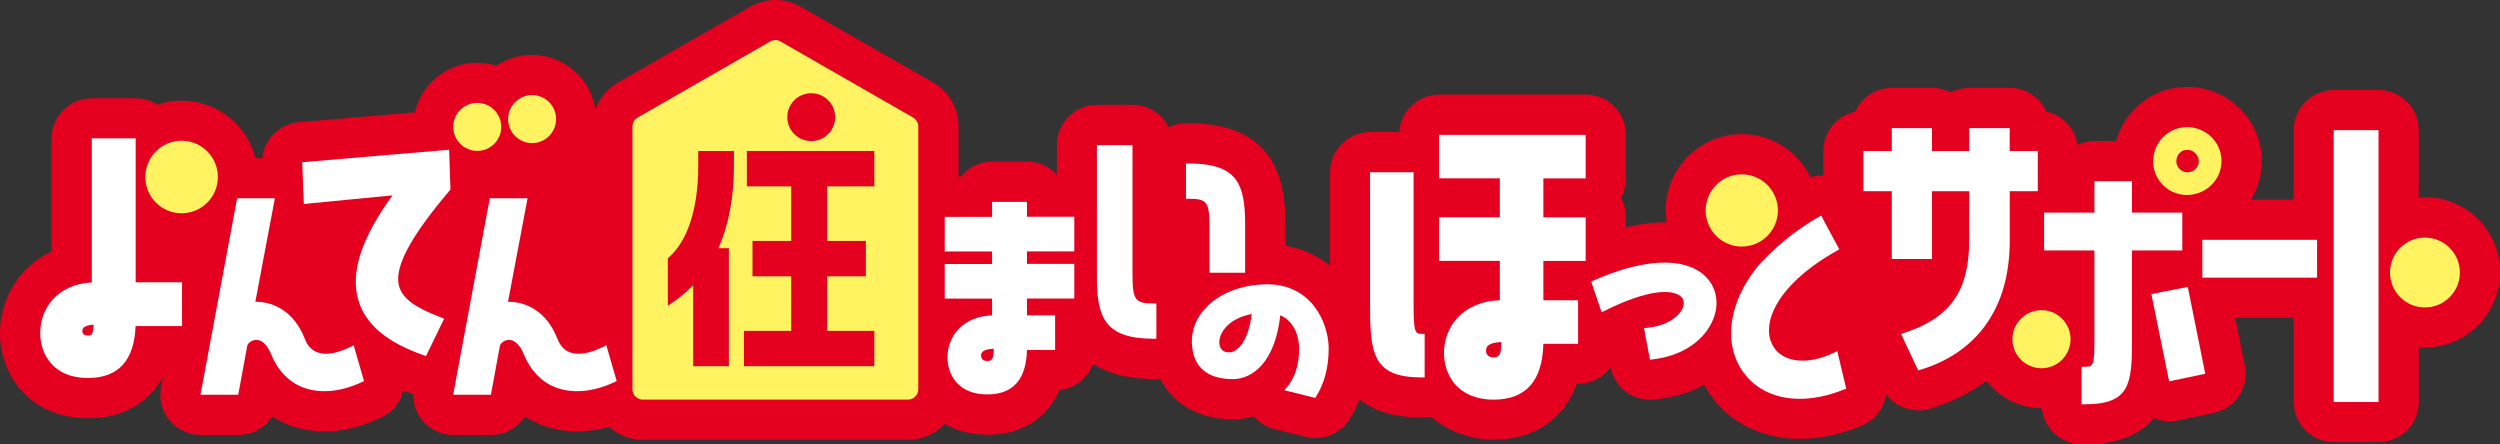 <?xml version="1.0" encoding="UTF-8"?>
<svg id="_レイヤー_2" data-name="レイヤー_2" xmlns="http://www.w3.org/2000/svg" viewBox="0 0 336.31 59.79">
  <rect x="0" y="0" width="336.31" height="59.79" fill="#333333" stroke="none"/>
  <defs>
    <style>
      .cls-1 {
        fill: #e50020;
      }

      .cls-2 {
        fill: #fff362;
      }

      .cls-3 {
        fill: #fff;
      }
    </style>
  </defs>
  <g id="_ヘッダー" data-name="ヘッダー">
    <g>
      <path class="cls-1" d="M326.21,26.55c-.28,0-.56.02-.83.04v-9.08c0-2.98-2.42-5.4-5.4-5.4h-6.03c-2.98,0-5.4,2.42-5.4,5.4v9.34h-5.75c.88-1.42,1.39-3.05,1.46-4.77.23-5.48-4.07-10.14-9.59-10.38-2.68-.12-5.23.83-7.19,2.65-1.36,1.27-2.32,2.86-2.81,4.61h-2.89c-.82,0-1.6.2-2.3.53-.33-2.22-2.01-4-4.18-4.47-.84-1.88-2.74-3.2-4.93-3.2h-5.45c-.9,0-1.75.22-2.5.61-.75-.39-1.6-.61-2.5-.61h-5.41c-2.19,0-4.08,1.31-4.93,3.19-2.45.51-4.3,2.69-4.3,5.29v3.31c-.59-.03-1.17.04-1.74.2-1.67-3.41-5.17-5.77-9.21-5.77-5.66,0-10.26,4.6-10.26,10.26,0,.55.06,1.09.14,1.61-1.7-.02-3.54.2-5.48.65v-1.34c0-.95-.25-1.85-.68-2.62.43-.78.68-1.67.68-2.62v-5.86c0-2.98-2.42-5.4-5.4-5.4h-19.72c-2.86,0-5.2,2.23-5.39,5.04h-3.9c-2.98,0-5.4,2.42-5.4,5.4v12.58c-1.65-1.33-3.66-2.29-6-2.69v-2.91c0-5.83-1.35-13.57-13.03-13.57h-.33c-.84,0-1.64.2-2.35.54-.88-1.78-2.72-3.01-4.84-3.01h-4.79c-2.98,0-5.4,2.42-5.4,5.4v4.01c-.99-1.09-2.41-1.78-4-1.78h-4.7c-1.7,0-3.21.78-4.2,2.01h-.33v-6.74c0-2.43-1.31-4.69-3.42-5.9L107.69.9c-2.09-1.2-4.68-1.2-6.77,0l-17.83,10.23c-1.41.81-2.45,2.09-3,3.58-.64-4.14-4.21-7.32-8.53-7.32-1.76,0-3.4.53-4.77,1.45-.82-.26-1.69-.4-2.59-.4-4.09,0-7.51,2.86-8.4,6.67l-15.6,1.33c-2.62.22-4.65,2.29-4.91,4.83h-.91c-1.14-4.44-5.16-7.73-9.95-7.73-1.14,0-2.24.2-3.27.54-.84-.54-1.85-.86-2.93-.86h-5.89c-2.98,0-5.4,2.42-5.4,5.4v15.21c-4.58,2.12-6.94,6.63-6.94,10.96,0,5.7,4.06,11.47,11.82,11.47,4.62,0,8.16-2.03,10.11-5.57l-.27,1.43c-.29,1.58.13,3.21,1.16,4.44,1.03,1.24,2.55,1.95,4.16,1.95h5.08c1.88,0,3.58-.97,4.55-2.48.67.43,1.39.8,2.14,1.1,3.64,1.43,7.94,1.15,12.11-.78l.4-.18c1.54-.72,2.6-2.09,2.97-3.65.27.1.53.21.8.3l.48.17s.05.01.07.02c-.02,1.28.4,2.55,1.24,3.55,1.03,1.24,2.55,1.95,4.16,1.95h5.08c1.88,0,3.58-.97,4.55-2.48.67.43,1.39.8,2.14,1.1,2.79,1.1,5.98,1.18,9.19.29,1.2,1.08,2.79,1.75,4.54,1.75h35.67c1.95,0,3.7-.83,4.94-2.14,1.56.9,3.47,1.45,5.74,1.45,4.63,0,8.05-2.21,9.69-6.01,2.09-.21,3.82-1.62,4.52-3.52,1.9,1.23,4.54,2.04,8.21,2.04h.33c.17,0,.34-.01.5-.03,1.71,3.41,5.26,5.45,9.78,5.45.91,0,1.86-.13,2.81-.41.72.84,1.69,1.45,2.79,1.73l4.17,1.04c.44.11.88.16,1.32.16,1.83,0,3.57-.93,4.57-2.53l.12-.19c.49-.79.91-1.62,1.25-2.49,1.82,1.49,4.48,2.44,8.37,2.44h.41c.3,0,.59-.03.88-.08,2.29,2.02,5.36,3.06,8.41,3.06,5.46,0,9.43-2.78,11.14-7.51h.19c1.8,0,3.39-.88,4.37-2.23.5,2.57,2.74,4.38,5.3,4.38.21,0,.42-.01.64-.04l.33-.04c2.47-.29,4.56-.99,6.31-1.94.29.52.59,1.03.95,1.52,2.71,3.72,6.95,5.76,11.94,5.76,2.58,0,5.25-.55,7.93-1.63l.33-.13c1.84-.74,3.07-2.39,3.33-4.26,1.02,1.38,2.63,2.19,4.33,2.19.51,0,1.04-.07,1.55-.23l.34-.1c1.83-.55,4.59-1.63,7.3-3.67,1.7,2.25,4.39,3.71,7.42,3.71,0,0,.01,0,.02,0,.28,2.73,2.58,4.85,5.38,4.85h.41c4.73,0,7.55-1.46,9.25-3.53.67.28,1.38.44,2.11.44.37,0,.74-.04,1.11-.11l4.86-1.02c2.9-.61,4.77-3.44,4.19-6.35l-1.3-6.46h7.87v11.33c0,2.98,2.42,5.4,5.4,5.4h6.03c2.98,0,5.4-2.42,5.4-5.4v-7.37c.28.02.55.04.83.04,5.57,0,10.1-4.53,10.1-10.11s-4.53-10.11-10.1-10.11Z"/>
      <g>
        <g>
          <g>
            <g>
              <path class="cls-3" d="M193.59,23.99h8.17v5.24h-8.17v5.86h8.17v5.3c-5.16.18-7.51,3.75-7.51,7.08,0,2.9,1.76,6.29,6.71,6.29,4.3,0,6.54-2.53,6.66-7.51h4.67v-5.86h-4.67v-5.29h5.69v-5.86h-5.69v-5.24h5.69v-5.86h-19.72v5.86ZM201.98,46.02c-.03,1.66-.26,2.06-1.08,2.06-.92,0-.99-.69-.99-.9,0-.33,0-1.08,2.07-1.17Z"/>
              <path class="cls-3" d="M190.16,40v-16.83h-5.86v17.58c0,6.77.3,10.02,6.94,10.02h.41v-5.86h-.41c-1,0-1.08-.37-1.08-4.91Z"/>
              <path class="cls-3" d="M214.35,37.74l-.3.14,1.41,4.14.37-.19c5.82-2.93,9.1-2.94,10.24-1.98.52.44.48,1.01.36,1.41-.37,1.18-2.06,2.58-4.87,2.84l-.4.04.8,4.25.34-.04c4.96-.58,7.55-3.4,8.33-5.85.66-2.07.15-4.11-1.37-5.47-2.79-2.5-8.22-2.24-14.9.71Z"/>
              <path class="cls-3" d="M236.46,35.83c-3.95,4.87-4.71,10.45-1.92,14.28,1.7,2.33,4.39,3.54,7.57,3.54,1.84,0,3.85-.41,5.92-1.24l.33-.13-1.2-5.05-.46.22c-3.63,1.75-7.03,1.32-8.27-1.06-1.51-2.89.55-8.08,8.65-12.65l.35-.2-2.44-4.54-.37.21c-1.47.84-4.75,2.83-8.16,6.61Z"/>
              <path class="cls-3" d="M270.35,25.72h3.78v-5.41h-3.78v-3.07h-5.45v3.07h-5v-3.07h-5.41v3.07h-3.82v5.41h3.82v9.12h5.41v-9.12h5v6.62c0,6.8-2.53,10.4-8.72,12.44l-.44.15,2.3,4.9.34-.1c4.47-1.34,11.98-5.37,11.98-17.39v-6.62Z"/>
              <path class="cls-3" d="M293.57,28.6h-6.77v-4.23h-5.05v4.23h-6.77v5.09h6.77v11.6c0,3.82-.07,4.05-1.31,4.05h-.41v5.05h.41c6.09,0,6.36-2.76,6.36-8.51v-12.19h6.77v-5.09Z"/>
              <rect class="cls-3" x="296.27" y="32.26" width="15.43" height="5.09"/>
              <rect class="cls-3" x="313.94" y="17.51" width="6.03" height="36.57"/>
            </g>
            <polygon class="cls-3" points="294.31 38.59 289.41 39.56 291.8 51.3 296.66 50.28 294.31 38.59"/>
          </g>
          <path class="cls-2" d="M294.09,26.23c2.51.05,4.65-1.86,4.75-4.37.11-2.57-1.91-4.65-4.43-4.76-2.51-.11-4.65,1.86-4.76,4.43-.11,2.51,1.91,4.65,4.43,4.7ZM294.3,20.15c.84.05,1.49.75,1.49,1.58s-.75,1.49-1.58,1.45c-.84-.05-1.49-.75-1.44-1.58.05-.84.7-1.49,1.54-1.44Z"/>
          <path class="cls-2" d="M330.91,36.66c0,2.6-2.1,4.7-4.7,4.7s-4.7-2.1-4.7-4.7,2.1-4.7,4.7-4.7,4.7,2.11,4.7,4.7Z"/>
          <path class="cls-2" d="M278.54,45.63c0,2.16-1.75,3.91-3.91,3.91s-3.91-1.75-3.91-3.91,1.75-3.91,3.91-3.91,3.91,1.75,3.91,3.91Z"/>
          <circle class="cls-2" cx="234.31" cy="28.31" r="4.86"/>
        </g>
        <g>
          <path class="cls-2" d="M122.14,53.76h-35.67c-.77,0-1.39-.62-1.39-1.39V17.02c0-.5.27-.96.7-1.21l17.83-10.23c.43-.25.96-.25,1.39,0l17.83,10.23c.43.25.7.71.7,1.21v35.35c0,.77-.62,1.39-1.39,1.39Z"/>
          <g>
            <path class="cls-3" d="M138.16,27.16h-4.7v2.01h-6.37v4.66h6.37v1.68h-6.37v4.66h6.37v2.26c-4.12.14-6,2.98-6,5.63,0,2.31,1.4,5,5.35,5,3.46,0,5.25-2.01,5.34-5.98h3.79v-4.66h-3.79v-2.26h6.37v-4.66h-6.37v-1.68h6.37v-4.66h-6.37v-2.01ZM133.69,46.91c-.02,1.33-.21,1.65-.87,1.65-.76,0-.84-.5-.84-.72,0-.24,0-.86,1.71-.93Z"/>
            <path class="cls-3" d="M159.87,21.99h-.33v4.75h.33c2.55,0,2.84.41,2.84,3.99v5.96h4.79v-6.53c0-5.53-1.14-8.17-7.63-8.17Z"/>
            <path class="cls-3" d="M152.35,36.8v-17.28h-4.79v17.88c0,5.42,1.19,8.17,7.67,8.17h.33v-4.75h-.33c-2.56,0-2.88-.45-2.88-4.02Z"/>
            <path class="cls-3" d="M170.48,38.25c-3.6,0-6.84,1.34-8.65,3.59-1.31,1.62-1.77,3.54-1.34,5.54.51,2.37,2.37,3.62,5.35,3.62,2.66,0,5.7-2.27,6.39-8.59,1.87.79,2.54,2.87,2.54,4.5,0,2.15-.58,3.95-1.68,5.21l-.33.37,4.17,1.04.12-.19c1.12-1.78,1.69-3.96,1.69-6.47,0-3.34-2.24-8.63-8.26-8.63ZM168.39,42.24c-.48,3.8-1.95,5.16-3.09,5.16-.74,0-1.21-.45-1.27-1.21-.09-1.22,1.02-3.31,4.36-3.95Z"/>
          </g>
          <g>
            <path class="cls-3" d="M18.24,18.61h-5.89v19.38c-4.77.26-6.94,3.64-6.94,6.79,0,2.8,1.68,6.07,6.42,6.07,4.08,0,6.24-2.35,6.41-6.99h6.25v-5.89h-6.24v-19.36ZM12.6,43.66c-.05,1.34-.27,1.47-.78,1.47s-.74-.21-.74-.61c0-.21,0-.74,1.52-.85Z"/>
            <path class="cls-3" d="M47.04,46.71c-1.78.87-3.3,1.1-4.4.67-.74-.29-1.29-.9-1.64-1.8-1.46-3.8-4.38-5.03-6.65-4.98l2.63-13.93h-5.08l-4.93,26.43h5.08l1.21-6.58c.06-.29.5-.73,1.1-.79.82-.08,1.58.61,2.12,1.95.88,2.15,2.34,3.67,4.23,4.42,2.25.88,5.04.65,7.86-.65l.4-.18-1.39-4.82-.54.27Z"/>
            <path class="cls-3" d="M81.03,46.71c-1.78.87-3.3,1.1-4.4.67-.74-.29-1.29-.9-1.64-1.8-1.46-3.8-4.38-5.03-6.65-4.98l2.63-13.93h-5.08l-4.93,26.43h5.08l1.21-6.58c.06-.29.5-.73,1.1-.79.82-.08,1.58.61,2.12,1.95.88,2.15,2.34,3.67,4.23,4.42,2.25.88,5.04.65,7.86-.65l.4-.18-1.39-4.82-.54.27Z"/>
            <path class="cls-3" d="M40.66,21.82l.21,5.62,11.93-1.16c-4.19,5.75-5.69,10.38-4.59,14.12.95,3.21,3.77,5.61,8.62,7.33l.48.17,2.44-5.03-.58-.23c-2.95-1.15-5.02-2.31-5.5-4.21-.63-2.5,1.53-6.56,6.79-12.77l.14-.16-.18-5.36-19.76,1.68Z"/>
          </g>
          <circle class="cls-2" cx="64.2" cy="17.07" r="3.23"/>
          <path class="cls-2" d="M74.81,16.02c0,1.79-1.45,3.23-3.23,3.23s-3.23-1.45-3.23-3.23,1.45-3.23,3.23-3.23,3.23,1.45,3.23,3.23Z"/>
          <circle class="cls-1" cx="109.13" cy="15.76" r="3.22"/>
          <path class="cls-2" d="M29.31,23.81c0,2.69-2.18,4.88-4.88,4.88s-4.88-2.18-4.88-4.88,2.18-4.88,4.88-4.88,4.88,2.18,4.88,4.88Z"/>
        </g>
        <path class="cls-1" d="M93.93,22.38c0,5.55-1.38,10-3.98,12.27l-.11.1v6.38l.52-.35c1.06-.71,2.01-1.51,2.89-2.42v10.9h4.8v-15.87h-1.42c1.4-3.04,2.1-6.95,2.1-11.01v-2.07h-4.8v2.07Z"/>
        <polygon class="cls-1" points="100.47 20.31 100.47 25.07 106.44 25.07 106.44 32.41 101.23 32.41 101.23 37.17 106.44 37.17 106.44 44.51 100.08 44.51 100.08 49.26 117.62 49.26 117.62 44.51 111.27 44.51 111.27 37.17 116.48 37.17 116.48 32.41 111.27 32.41 111.27 25.07 117.62 25.07 117.62 20.31 100.47 20.31"/>
      </g>
    </g>
  </g>
</svg>